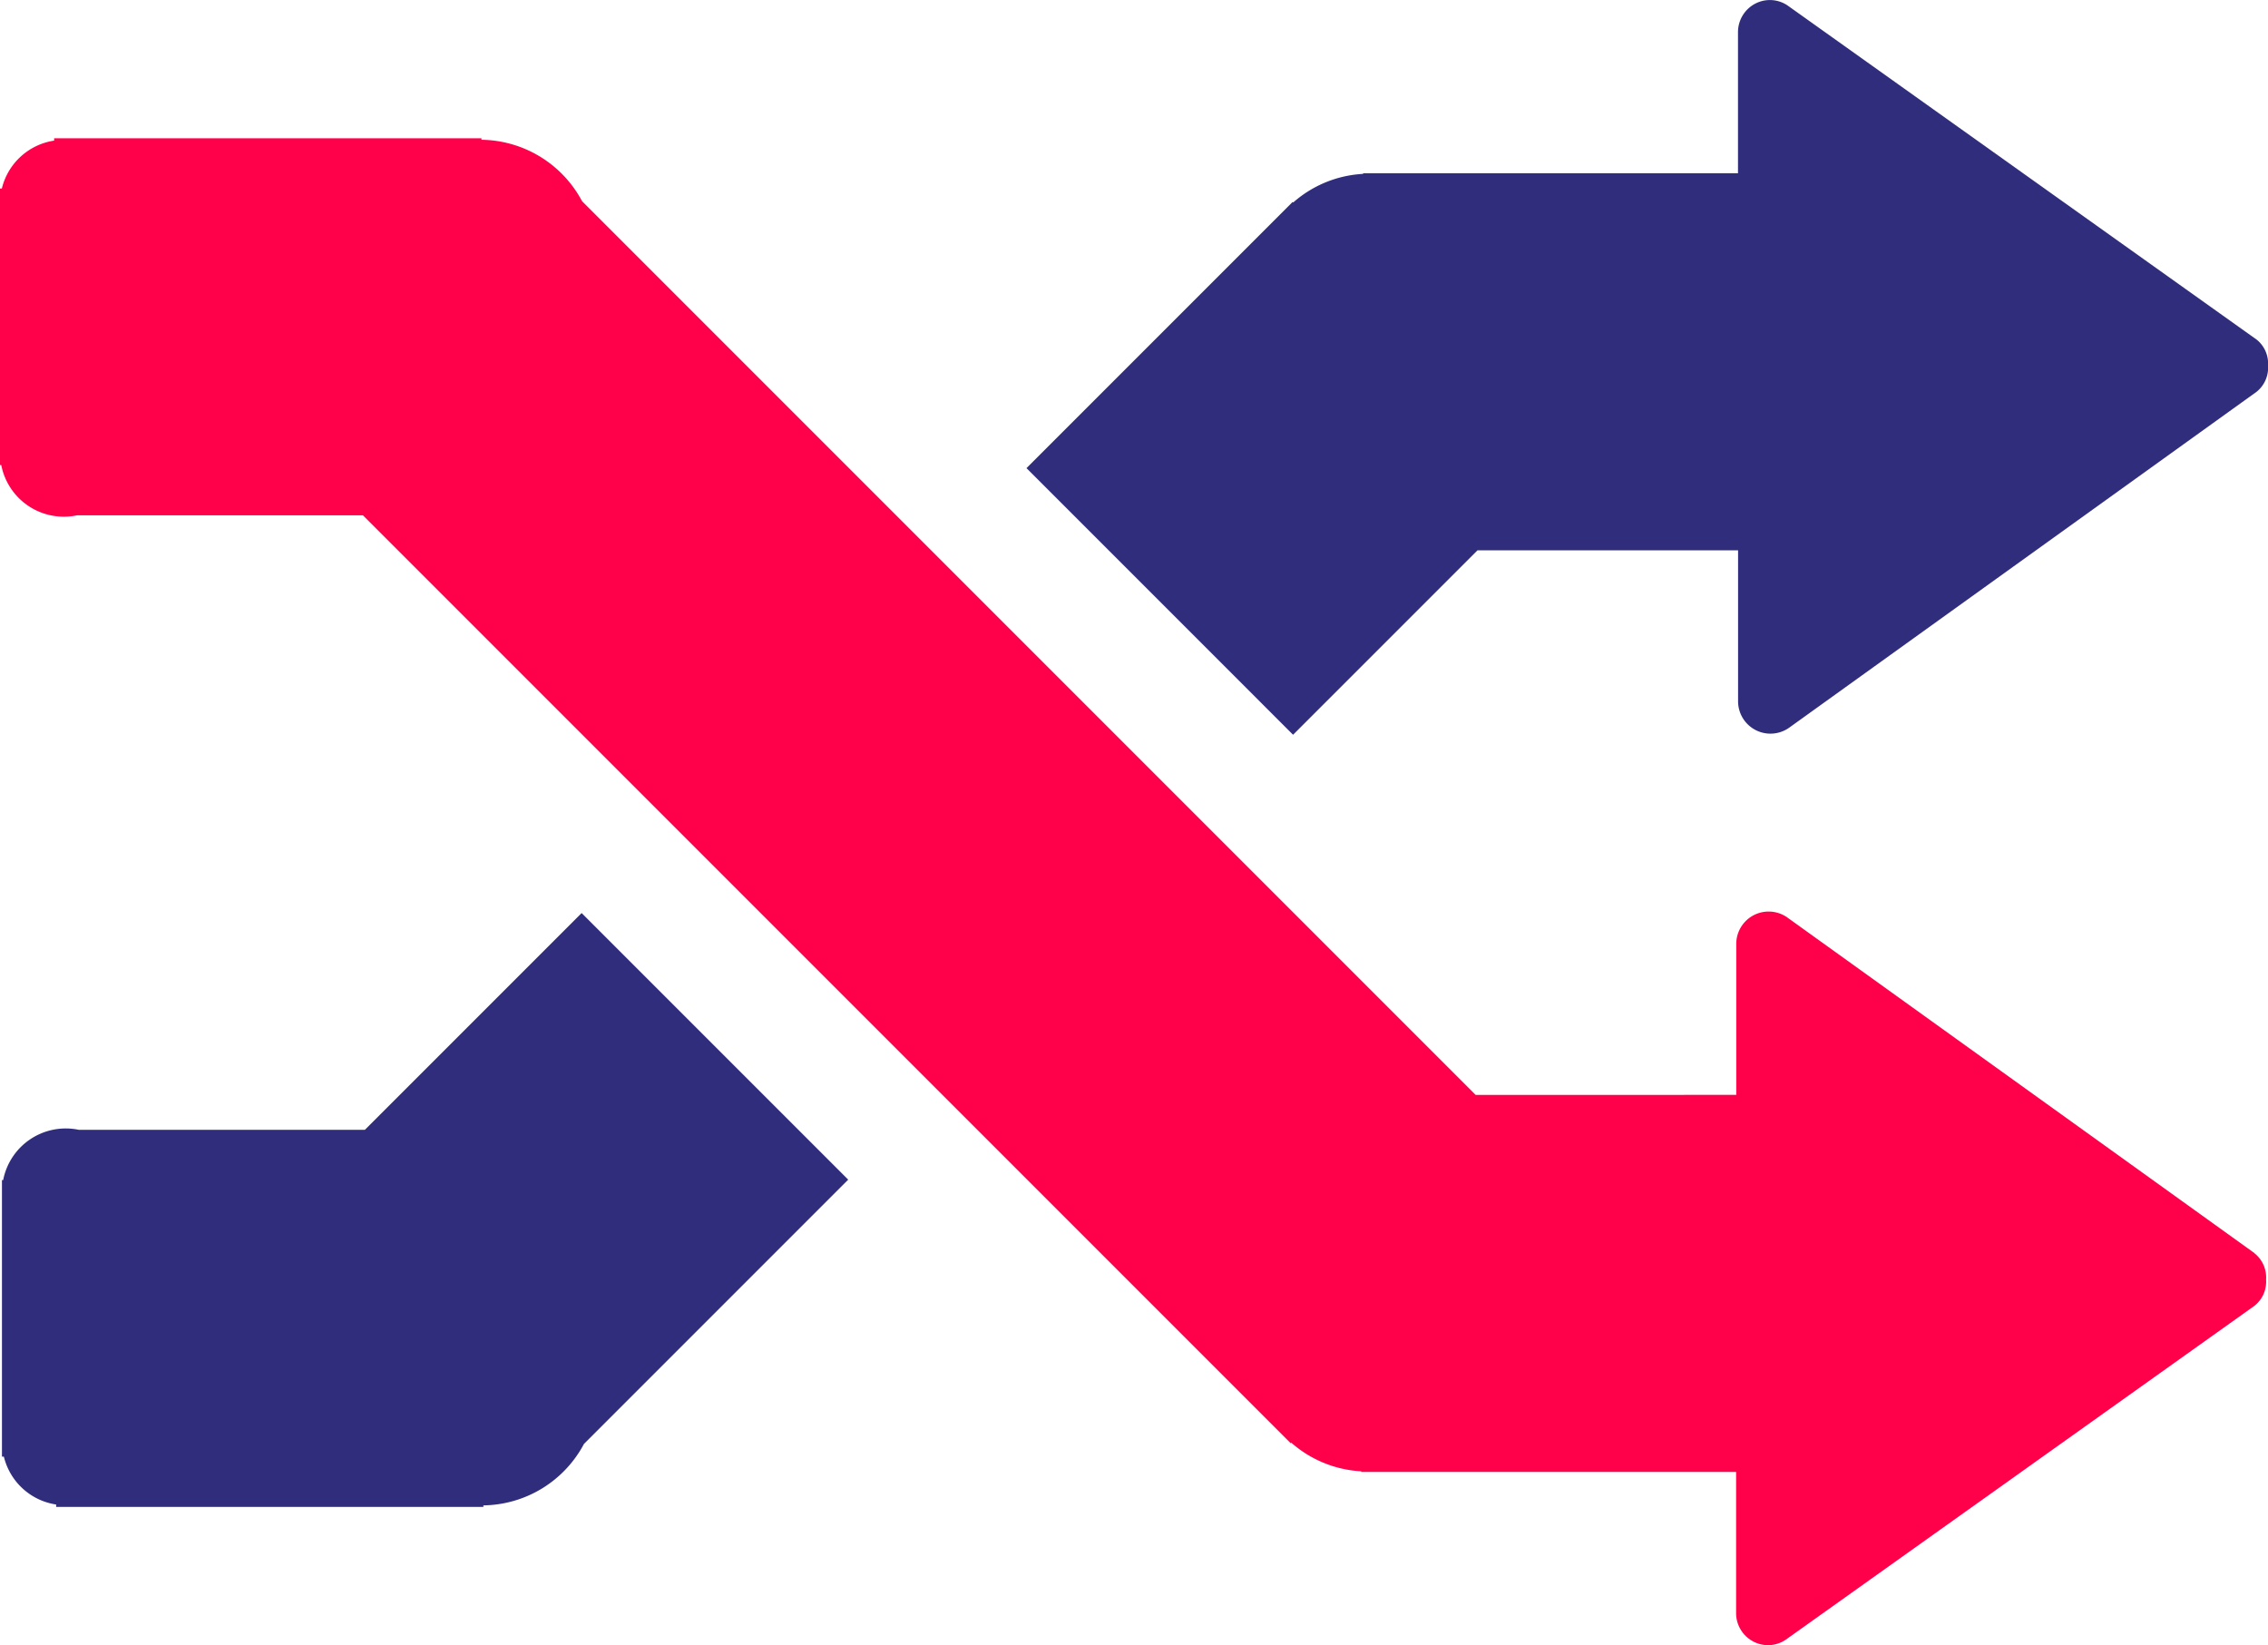 <svg xmlns="http://www.w3.org/2000/svg" width="82.396" height="59.761" viewBox="0 0 82.396 59.761"><g id="shuffle" transform="translate(-2.442 -8.639)"><path id="Trac&#xE9;_61" data-name="Trac&#xE9; 61" d="M15.665,34.674H5.275A2.316,2.316,0,0,0,2.525,36.5H2.481V46.545H2.55a2.308,2.308,0,0,0,1.9,1.74v.086H19.971v-.055a4.2,4.2,0,0,0,3.654-2.232l9.6-9.6L23.54,26.8l-7.873,7.873Z" transform="translate(0.032 15.005)" fill="#302e7c"></path><path id="Trac&#xE9;_62" data-name="Trac&#xE9; 62" d="M67.539,20.965l-17-12.108a1.145,1.145,0,0,0-1.2-.086,1.167,1.167,0,0,0-.628,1.046l0,5.114H35.092v.024a4.179,4.179,0,0,0-2.54,1.039l-.02-.02-9.67,9.67,9.685,9.685,6.7-6.7h9.467l0,5.483a1.176,1.176,0,0,0,1.863.955L67.545,22.875a1.114,1.114,0,0,0,.422-.955v0a1.114,1.114,0,0,0-.426-.955Z" transform="translate(16.872)" fill="#302e7c"></path><path id="Trac&#xE9;_63" data-name="Trac&#xE9; 63" d="M84.345,51.885,67.383,39.7a1.176,1.176,0,0,0-1.863.955l0,5.483H56.051L23.587,13.674a4.2,4.2,0,0,0-3.654-2.23v-.055H4.409v.086a2.308,2.308,0,0,0-1.9,1.74H2.442V23.26h.046a2.316,2.316,0,0,0,2.75,1.826h10.39L49.334,58.792l.02-.02a4.186,4.186,0,0,0,2.54,1.039v.024h13.62l0,5.114a1.166,1.166,0,0,0,.628,1.046,1.141,1.141,0,0,0,1.2-.084l17-12.108a1.115,1.115,0,0,0,.426-.957v0a1.118,1.118,0,0,0-.422-.955Z" transform="translate(0 2.272)" fill="#ff004a"></path></g></svg>